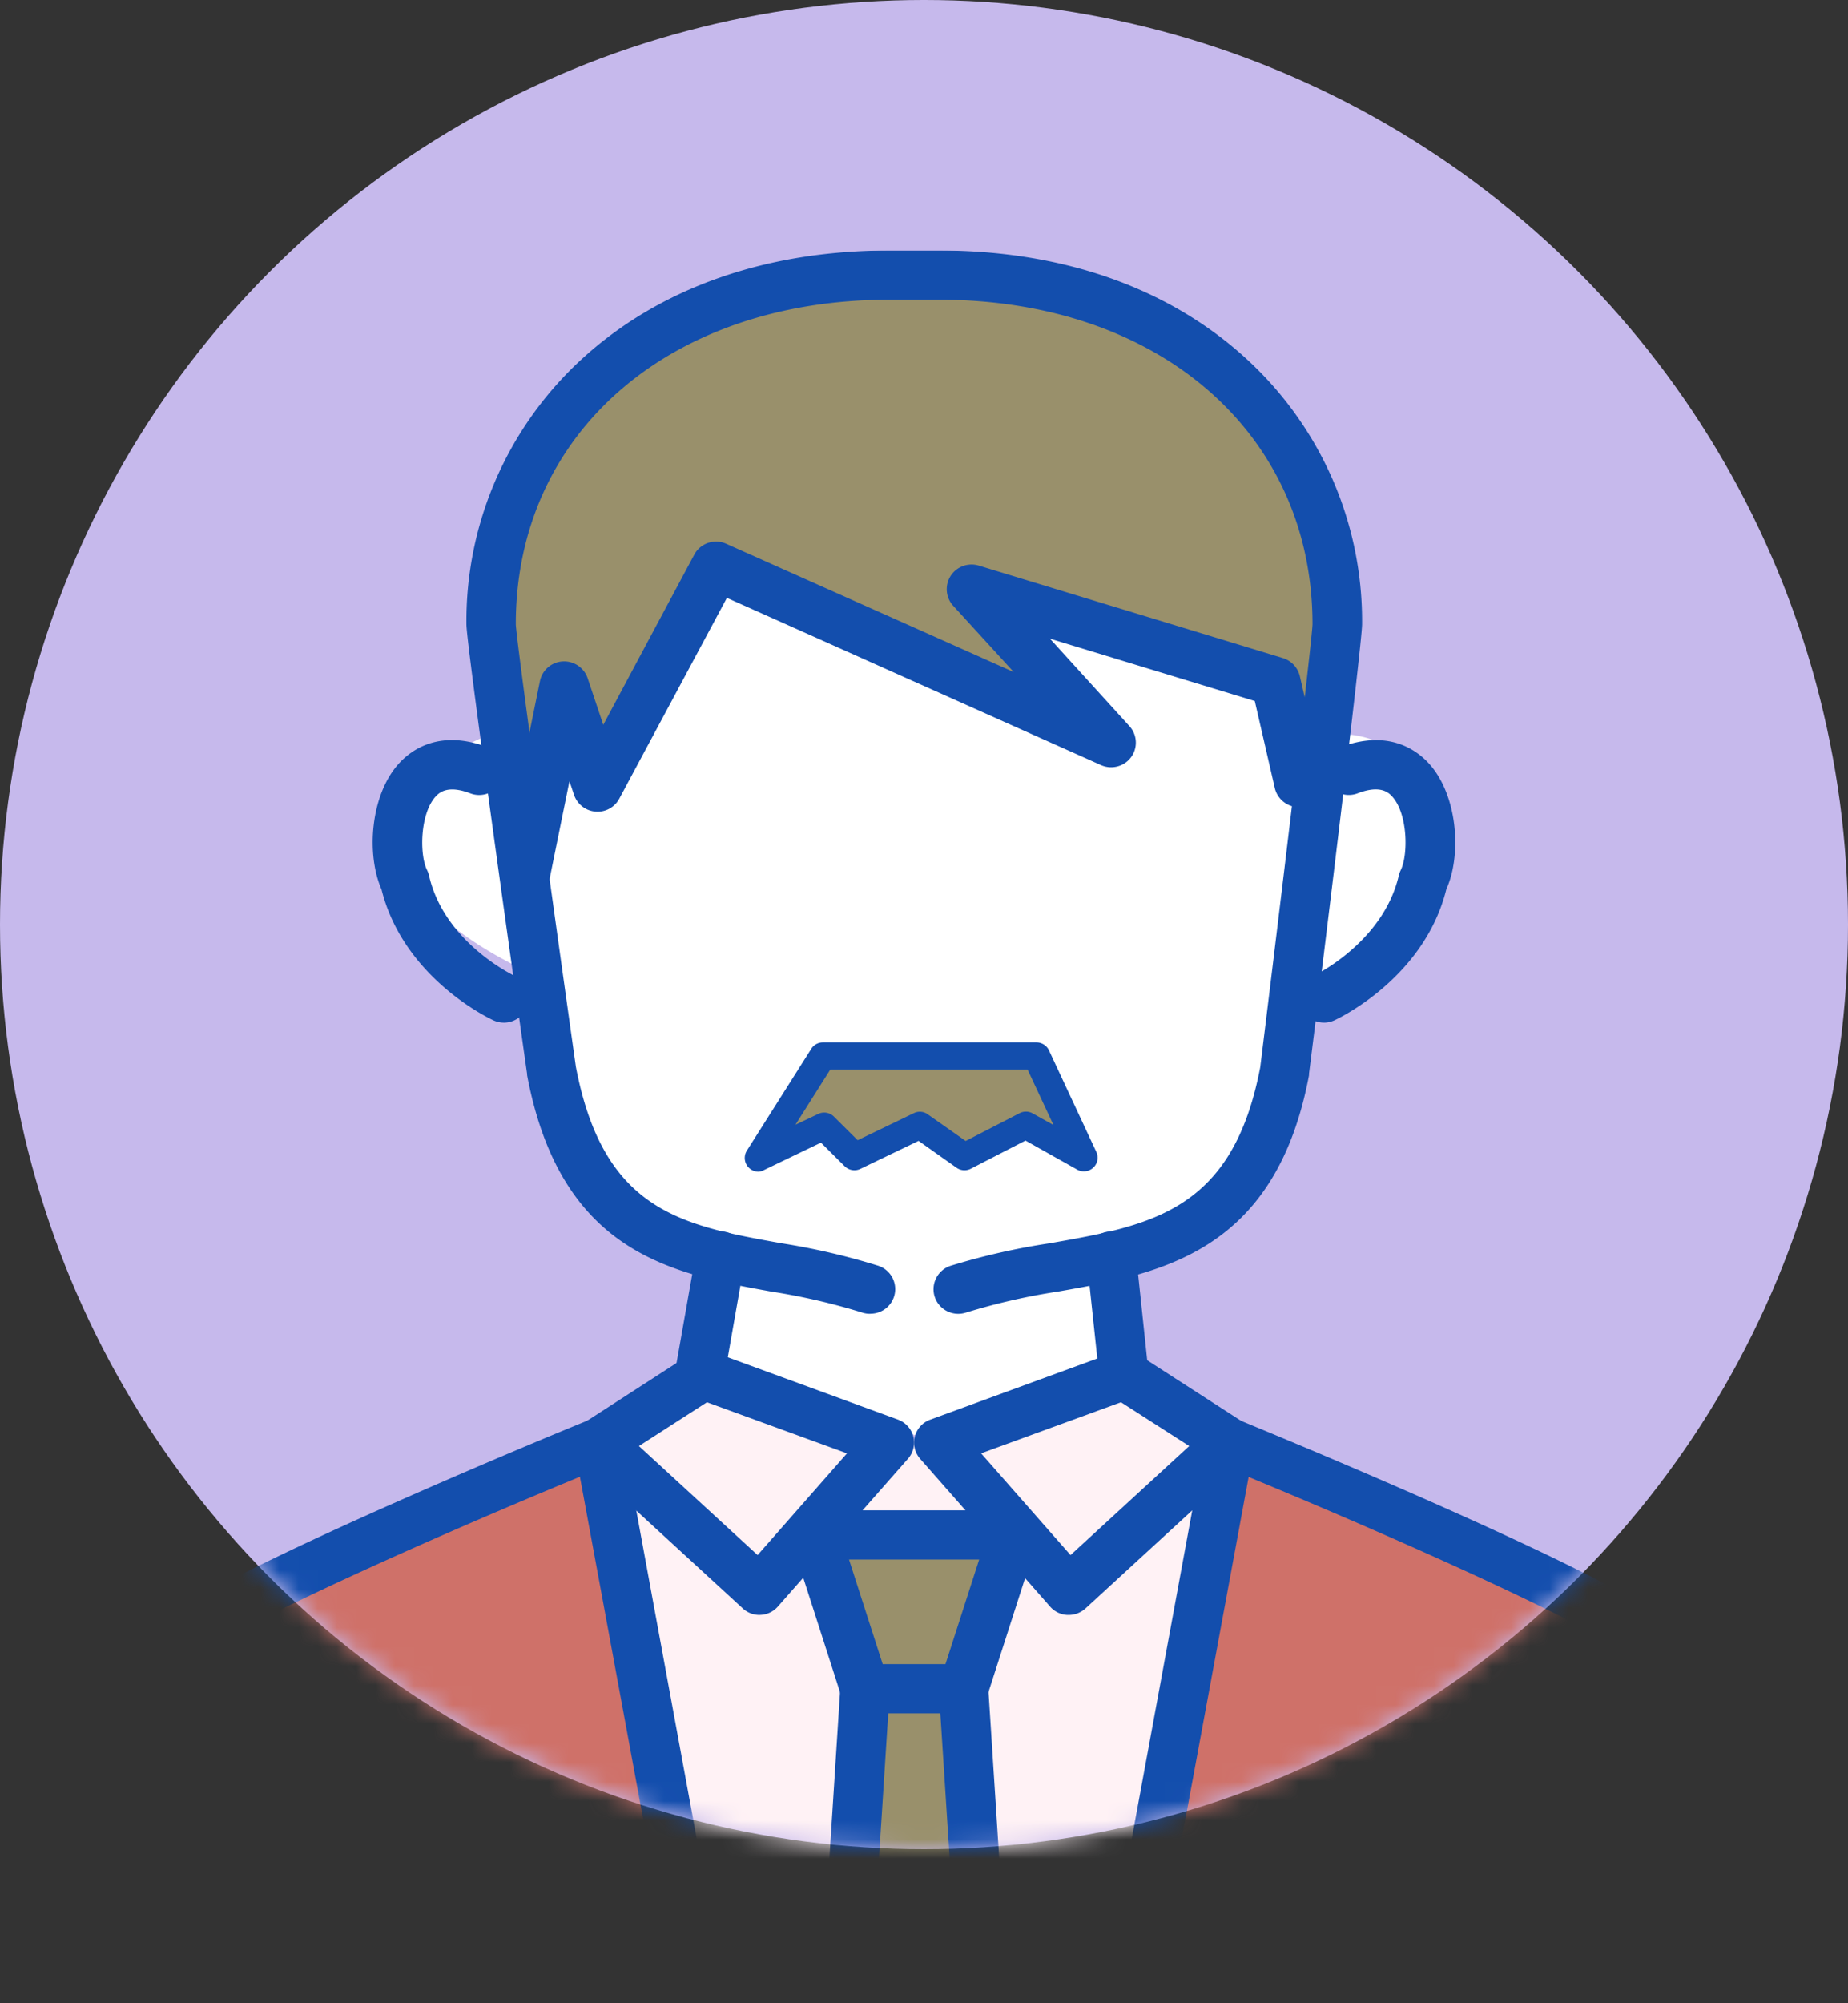 <svg width="96" height="104" fill="none" xmlns="http://www.w3.org/2000/svg"><rect width="100%" height="100%" fill="#333333" stroke="none"/><circle cx="48" cy="48" r="48" fill="#C6B9EC"/><g clip-path="url(#a)"><mask id="b" style="mask-type:alpha" maskUnits="userSpaceOnUse" x="0" y="0" width="96" height="96"><circle cx="48" cy="48" r="48" fill="#C4C4C4"/></mask><g mask="url(#b)"><path d="M48.769 14.277H46.2c-12.849 0-20.693 8.229-20.693 18.13 0 1.01 3.152 23.184 3.152 23.184 1.576 8.408 3.514 8.62 8.723 9.548l-.788 6.223 12.183 3.495 9.66-3.495-.787-6.113c5.063-.905 7.53-1.618 9.062-9.658 0 0 2.73-22.173 2.73-23.184.02-9.905-7.82-18.13-20.673-18.13Z" fill="#fff"/><path d="M21.035 44.651c.965 4.153 8.668 6.735 8.668 6.735L27.95 38.288c-4.192-1.595-7.876 4.447-6.915 6.363ZM66.677 38.508l-.99 13.752s7.286-3.456 8.247-7.609c.965-1.916.099-8.216-7.257-6.144Z" fill="#fff"/><path d="M27.327 42.931s-2.758-9.168-2.084-11.786c.674-2.617 4.172-10.579 6.584-12.225 2.41-1.645 7.793-3.918 15.366-3.918 7.573 0 11.966 1.96 14.929 3.166 2.963 1.207 6.804 6.661 6.698 7.966-.106 1.305 1.21 6.876 1.21 6.876l-2.526 10.58-1.15-8.13-15.863-5.404 7.3 8.46-20.582-9.114-6.147 11.24-1.316-5.018-2.419 7.307Z" fill="#99906B"/><path d="M35.175 102.691h27.108l1.54-28.054-5.488-3.272-10.54 3.491-11.524-3.49-5.158 3.38 4.063 27.945Z" fill="#FFF2F5"/><path d="M9.163 104 8.61 85.663l22.502-10.916L36.271 104H9.163ZM85.444 103.89l.551-18.337-22.502-10.916-5.157 29.253h27.108Z" fill="#CF7169"/><path d="m45.274 87.41-2.526-7.205h9.878l-2.526 7.42.918 15.066H43.95l1.324-15.28Z" fill="#99906B"/><path d="M26.173 53.091c-.185 0-.368-.04-.536-.117-.193-.087-4.673-2.19-5.82-6.806-.788-1.78-.598-4.882.91-6.536.659-.72 2.132-1.787 4.626-.83a1.286 1.286 0 0 1 .714.673 1.27 1.27 0 0 1-.243 1.4 1.283 1.283 0 0 1-.898.397 1.29 1.29 0 0 1-.495-.084c-1.221-.47-1.643 0-1.8.164-.812.89-.851 3.01-.445 3.82.044.09.078.185.102.283.788 3.471 4.393 5.183 4.429 5.199.266.122.482.331.612.593a1.27 1.27 0 0 1-.349 1.565c-.229.182-.514.28-.807.28ZM36.33 72.71a1.08 1.08 0 0 1-.224 0 1.285 1.285 0 0 1-.83-.525 1.271 1.271 0 0 1-.214-.953l1.1-6.222a1.274 1.274 0 0 1 .984-1.05 1.29 1.29 0 0 1 1.344.524 1.275 1.275 0 0 1 .2.969l-1.095 6.218a1.276 1.276 0 0 1-.444.746c-.23.19-.52.293-.82.292Z" fill="#134EAD"/><path d="M39.454 83.841a1.28 1.28 0 0 1-.87-.34l-8.353-7.669a1.273 1.273 0 0 1-.41-1.047 1.27 1.27 0 0 1 .583-.963l5.46-3.526a1.273 1.273 0 0 1 1.14-.126l9.637 3.527a1.28 1.28 0 0 1 .803.88 1.267 1.267 0 0 1-.279 1.157l-6.753 7.668a1.26 1.26 0 0 1-.899.435l-.059.004Zm-6.264-8.769 6.166 5.662L44 75.452 36.724 72.8l-3.534 2.273Z" fill="#134EAD"/><path d="M36.24 103.965c-.3-.001-.59-.106-.82-.297a1.275 1.275 0 0 1-.441-.75l-4.854-26.251c-9.41 3.886-19.212 8.388-20.375 9.685-.496 1.368 0 9.404.789 16.183.038.336-.06.674-.273.939a1.287 1.287 0 0 1-2.28-.653c-.395-3.562-1.644-15.364-.52-17.632.318-.647.854-1.736 12.26-6.826a390.057 390.057 0 0 1 10.867-4.643.988.988 0 0 1 .245-.078h.07c.314-.05.635.02.899.196l.067.047c.254.192.428.471.488.783l5.123 27.792a1.274 1.274 0 0 1-1.245 1.505ZM43.958 103.965h-.083a1.292 1.292 0 0 1-.87-.439 1.278 1.278 0 0 1-.312-.921l.962-15.014c.021-.338.178-.654.434-.878a1.29 1.29 0 0 1 1.813.116c.225.255.34.588.317.926l-.96 15.015a1.276 1.276 0 0 1-.41.856c-.243.222-.562.344-.891.339ZM68.78 53.09a1.29 1.29 0 0 1-.805-.28 1.277 1.277 0 0 1-.347-1.564c.13-.261.346-.47.612-.592.032 0 3.621-1.728 4.425-5.2.024-.097.058-.192.102-.282.395-.81.367-2.93-.445-3.82-.157-.172-.579-.635-1.796-.165a1.292 1.292 0 0 1-1.661-.734 1.272 1.272 0 0 1 .025-.978c.139-.31.395-.552.714-.674 2.49-.952 3.963.114 4.621.83 1.51 1.654 1.714 4.758.91 6.536-1.146 4.616-5.626 6.72-5.819 6.806-.168.077-.35.117-.536.118ZM58.387 72.71c-.317 0-.623-.118-.858-.33a1.271 1.271 0 0 1-.415-.815l-.662-6.222a1.273 1.273 0 0 1 .28-.938 1.287 1.287 0 0 1 2.277.672l.658 6.222c.036.337-.065.673-.279.936a1.286 1.286 0 0 1-1.001.475Z" fill="#134EAD"/><path d="M45.195 68.207c-.14.001-.28-.021-.413-.066a33.084 33.084 0 0 0-4.709-1.086c-5.122-.928-10.937-1.959-12.69-11.23a.303.303 0 0 1 0-.058c-.741-5.219-3.153-22.334-3.153-23.36a18.406 18.406 0 0 1 1.515-7.48 18.496 18.496 0 0 1 4.423-6.234c4.03-3.722 9.578-5.69 16.04-5.69h2.569c6.462 0 12.01 1.96 16.04 5.69a18.5 18.5 0 0 1 4.424 6.234 18.409 18.409 0 0 1 1.517 7.48c0 1.038-2.285 19.622-2.757 23.337v.082c-1.75 9.235-7.727 10.289-13.003 11.221a33.684 33.684 0 0 0-4.807 1.094 1.291 1.291 0 0 1-.981-.065 1.272 1.272 0 0 1-.582-1.712c.15-.305.417-.536.74-.645a35.266 35.266 0 0 1 5.181-1.175c5.3-.937 9.488-1.677 10.918-9.137 1.08-8.761 2.687-22.083 2.715-23 0-9.913-7.979-16.848-19.41-16.848h-2.568c-11.426 0-19.409 6.927-19.409 16.848.04.936 1.887 14.246 3.12 22.976 1.435 7.5 5.49 8.228 10.639 9.157a35.37 35.37 0 0 1 5.075 1.175c.287.096.532.29.689.549a1.272 1.272 0 0 1-.258 1.628 1.29 1.29 0 0 1-.825.311l-.04.004ZM55.514 83.841h-.067a1.268 1.268 0 0 1-.898-.435l-6.746-7.668a1.27 1.27 0 0 1 .524-2.037l9.638-3.527a1.275 1.275 0 0 1 1.138.126l5.465 3.526a1.285 1.285 0 0 1 .579.963 1.276 1.276 0 0 1-.406 1.047l-8.352 7.668a1.296 1.296 0 0 1-.875.337Zm-4.547-8.389 4.645 5.282 6.167-5.662-3.547-2.273-7.265 2.653Z" fill="#134EAD"/><path d="M27.343 46.551c-.087 0-.174-.008-.26-.023a1.288 1.288 0 0 1-.814-.547 1.275 1.275 0 0 1-.19-.958l1.97-9.662a1.276 1.276 0 0 1 1.181-1.022 1.29 1.29 0 0 1 1.297.873l.811 2.418 4.728-8.836a1.283 1.283 0 0 1 1.659-.564l14.937 6.66-3.152-3.447a1.278 1.278 0 0 1 .512-2.055c.263-.097.55-.106.82-.026l15.803 4.804a1.298 1.298 0 0 1 .879.936l1.206 5.239a1.272 1.272 0 0 1-.508 1.328 1.289 1.289 0 0 1-1.998-.756l-1.04-4.518-10.639-3.236 4.126 4.537a1.274 1.274 0 0 1-.624 2.094c-.286.075-.589.05-.858-.072l-19.428-8.679-5.583 10.41a1.28 1.28 0 0 1-1.25.686 1.29 1.29 0 0 1-1.114-.885l-.233-.694-1.009 4.965a1.276 1.276 0 0 1-.432.73 1.288 1.288 0 0 1-.797.3ZM50.054 88.95h-5.122a1.293 1.293 0 0 1-1.226-.886l-2.569-7.989a1.268 1.268 0 0 1 .642-1.529c.181-.09.381-.137.584-.136h10.264a1.286 1.286 0 0 1 1.037.523 1.27 1.27 0 0 1 .184 1.142l-2.569 7.99a1.278 1.278 0 0 1-1.225.885Zm-4.2-2.555h3.262l1.75-5.43h-6.762l1.75 5.43Z" fill="#134EAD"/><path d="M51.02 103.965a1.285 1.285 0 0 1-.873-.338 1.27 1.27 0 0 1-.408-.838l-.966-15.014a1.273 1.273 0 0 1 .317-.926 1.288 1.288 0 0 1 2.248.761l.965 15.015c.022.335-.09.666-.31.92a1.288 1.288 0 0 1-.872.439l-.102-.019ZM58.765 103.965a1.128 1.128 0 0 1-.233 0 1.29 1.29 0 0 1-.757-.439 1.27 1.27 0 0 1-.275-1.05l5.122-27.792a1.288 1.288 0 0 1 1.454-1.03h.083c.081.017.16.044.236.078.394.168 5.615 2.296 10.867 4.643 11.426 5.094 11.942 6.179 12.261 6.826 1.123 2.276-.114 14.078-.52 17.631-.038.337-.209.645-.475.856a1.29 1.29 0 0 1-1.806-.202 1.273 1.273 0 0 1-.272-.94c.788-6.766 1.28-14.799.788-16.182-1.182-1.297-10.969-5.803-20.374-9.686L60.01 102.93a1.275 1.275 0 0 1-1.245 1.035Z" fill="#134EAD"/><path d="m39.4 60.12 3.349-5.293h11.083l2.47 5.293-3.018-1.692-3.183 1.637-2.305-1.637-3.4 1.637-1.592-1.583-3.405 1.638Z" fill="#99906B"/><path d="M39.403 60.83a.72.72 0 0 1-.625-.368.71.71 0 0 1 .018-.722l3.35-5.293a.715.715 0 0 1 .602-.33h11.088a.719.719 0 0 1 .646.392l2.47 5.294a.706.706 0 0 1-.162.82.715.715 0 0 1-.835.097l-2.683-1.505-2.84 1.461a.72.72 0 0 1-.745-.054l-1.97-1.391-3.022 1.453a.721.721 0 0 1-.816-.137l-1.233-1.226-2.947 1.418a.717.717 0 0 1-.296.09Zm8.396-3.112c.142.003.28.05.394.133l1.97 1.384 2.794-1.438a.716.716 0 0 1 .678 0l1.091.61-1.347-2.883H43.134l-1.812 2.868 1.182-.56a.716.716 0 0 1 .816.137l1.233 1.226 2.947-1.418a.72.72 0 0 1 .3-.059Z" fill="#134EAD"/></g></g><defs><clipPath id="a"><path fill="#fff" transform="translate(7 13)" d="M0 0h81v91H0z"/></clipPath></defs></svg>